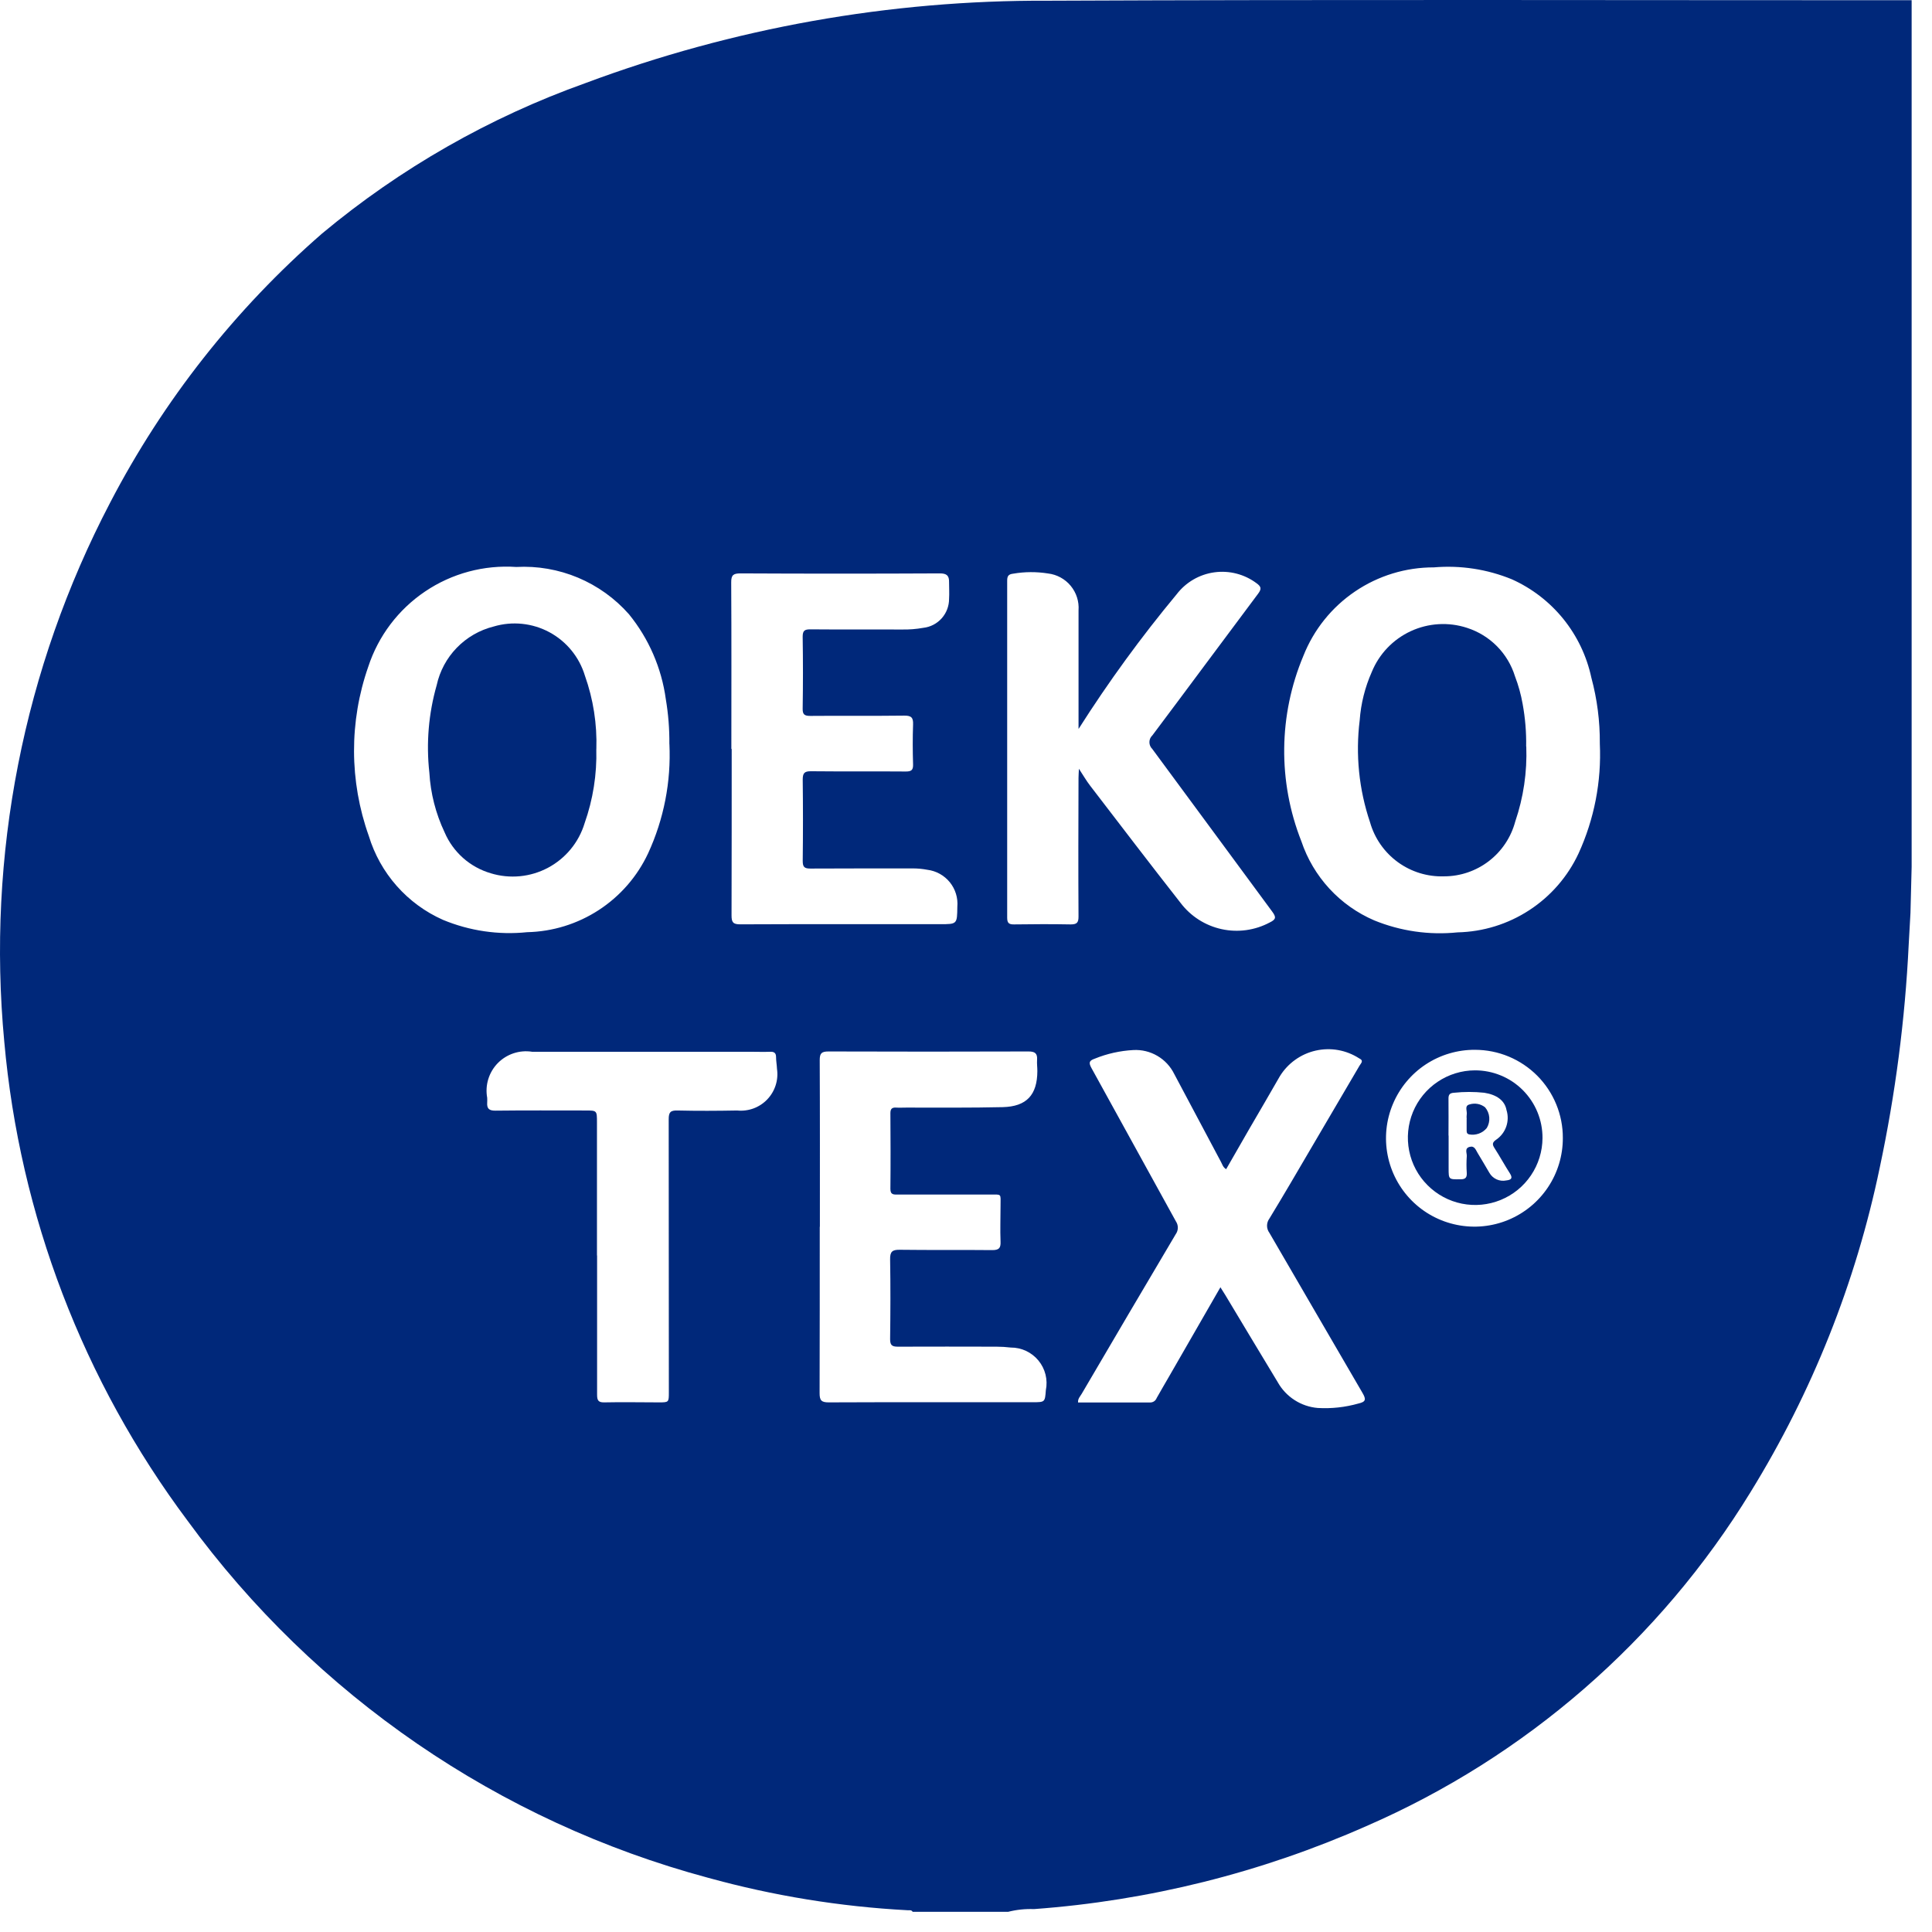 <svg width="76" height="76" viewBox="0 0 76 76" fill="none" xmlns="http://www.w3.org/2000/svg">
<path d="M75.199 0.009V34.097C75.183 34.704 75.169 35.31 75.153 35.915C75.129 36.331 75.105 36.749 75.083 37.165C74.94 40.115 74.558 43.049 73.943 45.937C73.004 50.45 71.286 54.764 68.867 58.687C65.297 64.519 60.018 69.11 53.747 71.835C49.608 73.666 45.185 74.77 40.671 75.099C40.331 75.086 39.991 75.122 39.661 75.205H35.901C35.855 75.123 35.773 75.149 35.701 75.144C33.044 75.003 30.411 74.574 27.847 73.865C19.623 71.654 12.401 66.7 7.379 59.822C3.273 54.331 0.776 47.806 0.168 40.976C-0.522 33.656 0.924 26.292 4.331 19.776C6.422 15.754 9.252 12.16 12.672 9.184C15.75 6.619 19.256 4.616 23.03 3.269C28.843 1.099 35.001 0.001 41.206 0.028C52.537 -0.022 63.868 0.01 75.2 0.009M26.331 29.266C26.337 28.677 26.29 28.088 26.192 27.507C26.025 26.28 25.523 25.123 24.742 24.163C24.191 23.538 23.506 23.047 22.738 22.724C21.97 22.402 21.139 22.258 20.307 22.303C19.039 22.217 17.778 22.555 16.724 23.266C15.67 23.976 14.883 25.017 14.487 26.225C13.733 28.382 13.74 30.733 14.508 32.885C14.729 33.612 15.104 34.283 15.608 34.853C16.111 35.422 16.731 35.877 17.426 36.185C18.472 36.619 19.609 36.786 20.735 36.67C21.738 36.648 22.715 36.346 23.556 35.798C24.397 35.25 25.068 34.479 25.494 33.57C26.115 32.225 26.402 30.75 26.333 29.27M62.933 29.251C62.94 28.376 62.828 27.503 62.6 26.658C62.419 25.813 62.042 25.022 61.499 24.349C60.955 23.677 60.261 23.142 59.472 22.788C58.502 22.391 57.451 22.23 56.407 22.319C55.3 22.316 54.219 22.646 53.303 23.267C52.387 23.888 51.679 24.77 51.272 25.799C50.294 28.127 50.265 30.745 51.192 33.093C51.424 33.784 51.799 34.418 52.293 34.955C52.786 35.491 53.388 35.917 54.057 36.205C55.095 36.629 56.221 36.791 57.337 36.677C58.34 36.655 59.317 36.353 60.157 35.805C60.998 35.258 61.669 34.486 62.094 33.577C62.714 32.224 63.002 30.741 62.933 29.254M42.427 28.667V28.395C42.427 26.934 42.427 25.472 42.427 24.011C42.453 23.661 42.342 23.315 42.118 23.044C41.895 22.774 41.575 22.6 41.227 22.559C40.773 22.487 40.31 22.489 39.857 22.567C39.657 22.589 39.62 22.674 39.62 22.849C39.62 27.265 39.62 31.681 39.62 36.098C39.62 36.298 39.676 36.367 39.886 36.364C40.627 36.353 41.37 36.35 42.111 36.364C42.351 36.364 42.428 36.306 42.426 36.053C42.415 34.236 42.42 32.419 42.426 30.604C42.426 30.497 42.436 30.388 42.442 30.241C42.607 30.492 42.732 30.71 42.882 30.905C44.065 32.445 45.241 33.99 46.44 35.517C46.838 36.043 47.41 36.409 48.055 36.55C48.699 36.691 49.372 36.597 49.953 36.285C50.204 36.163 50.203 36.074 50.046 35.861C48.469 33.73 46.905 31.59 45.327 29.461C45.291 29.426 45.262 29.385 45.243 29.338C45.224 29.292 45.214 29.242 45.215 29.192C45.215 29.142 45.226 29.093 45.246 29.047C45.267 29.001 45.296 28.96 45.333 28.926C46.724 27.074 48.101 25.209 49.49 23.356C49.632 23.167 49.616 23.077 49.429 22.943C48.954 22.587 48.357 22.433 47.769 22.514C47.18 22.595 46.648 22.905 46.287 23.377C44.891 25.057 43.604 26.824 42.433 28.667M48.005 50.633C48.09 50.769 48.146 50.854 48.199 50.942C48.887 52.086 49.572 53.233 50.264 54.374C50.423 54.658 50.65 54.898 50.924 55.075C51.197 55.251 51.51 55.358 51.834 55.386C52.376 55.418 52.919 55.358 53.441 55.21C53.728 55.144 53.747 55.05 53.599 54.797C52.37 52.697 51.161 50.597 49.935 48.497C49.875 48.416 49.842 48.317 49.842 48.216C49.842 48.115 49.875 48.017 49.935 47.935C50.494 47.018 51.035 46.088 51.577 45.163C52.212 44.084 52.846 43.005 53.477 41.926C53.533 41.826 53.667 41.726 53.463 41.631C53.212 41.469 52.932 41.359 52.639 41.307C52.345 41.255 52.044 41.263 51.753 41.329C51.462 41.395 51.188 41.519 50.946 41.693C50.703 41.867 50.498 42.088 50.343 42.342C49.943 43.042 49.538 43.731 49.134 44.426L48.234 45.993C48.106 45.919 48.08 45.793 48.028 45.702C47.413 44.551 46.805 43.402 46.192 42.249C46.046 41.952 45.815 41.703 45.529 41.536C45.243 41.368 44.914 41.288 44.583 41.306C44.062 41.334 43.549 41.448 43.066 41.645C42.836 41.725 42.823 41.808 42.936 42.015C44.047 44.022 45.145 46.036 46.256 48.043C46.307 48.118 46.334 48.207 46.333 48.298C46.332 48.388 46.303 48.476 46.25 48.55C45.011 50.641 43.778 52.734 42.55 54.831C42.492 54.931 42.395 55.02 42.408 55.17C43.362 55.17 44.302 55.17 45.241 55.17C45.298 55.171 45.353 55.155 45.4 55.123C45.447 55.091 45.482 55.045 45.502 54.992C45.665 54.702 45.835 54.414 46.002 54.124C46.661 52.978 47.321 51.83 48.011 50.633M28.783 29.463C28.783 31.645 28.783 33.828 28.777 36.01C28.777 36.279 28.835 36.362 29.12 36.361C31.74 36.35 34.362 36.355 36.984 36.355C37.651 36.355 37.651 36.355 37.659 35.673C37.69 35.325 37.584 34.978 37.364 34.706C37.143 34.434 36.826 34.258 36.479 34.215C36.284 34.178 36.086 34.16 35.887 34.161C34.55 34.161 33.214 34.161 31.877 34.167C31.64 34.167 31.577 34.103 31.577 33.867C31.59 32.8 31.59 31.735 31.577 30.672C31.577 30.414 31.641 30.336 31.905 30.339C33.149 30.352 34.391 30.339 35.633 30.349C35.849 30.349 35.924 30.295 35.918 30.072C35.902 29.55 35.899 29.027 35.918 28.505C35.928 28.238 35.86 28.148 35.575 28.151C34.342 28.167 33.11 28.151 31.875 28.162C31.646 28.162 31.569 28.108 31.575 27.867C31.59 26.928 31.59 25.988 31.575 25.047C31.575 24.802 31.657 24.756 31.881 24.757C33.081 24.768 34.281 24.757 35.481 24.763C35.762 24.769 36.044 24.747 36.321 24.697C36.6 24.666 36.858 24.532 37.044 24.323C37.231 24.113 37.334 23.842 37.334 23.561C37.348 23.343 37.334 23.122 37.334 22.903C37.34 22.645 37.244 22.554 36.964 22.556C34.353 22.569 31.743 22.569 29.132 22.556C28.853 22.556 28.761 22.615 28.764 22.911C28.777 25.094 28.77 27.276 28.77 29.459M32.247 48.259C32.247 50.441 32.247 52.622 32.241 54.804C32.241 55.087 32.311 55.167 32.601 55.166C35.273 55.155 37.946 55.16 40.619 55.16C41.106 55.16 41.106 55.16 41.141 54.688C41.182 54.484 41.178 54.273 41.128 54.071C41.077 53.869 40.983 53.681 40.85 53.52C40.718 53.359 40.551 53.23 40.363 53.141C40.174 53.053 39.968 53.008 39.76 53.009C39.574 52.987 39.386 52.975 39.198 52.975C37.903 52.975 36.608 52.967 35.315 52.975C35.078 52.975 35.015 52.906 35.015 52.675C35.028 51.631 35.033 50.588 35.015 49.544C35.009 49.238 35.097 49.158 35.398 49.163C36.608 49.179 37.82 49.163 39.032 49.176C39.298 49.176 39.37 49.096 39.359 48.84C39.34 48.371 39.359 47.9 39.359 47.43C39.359 46.937 39.421 46.991 38.932 46.99C37.732 46.99 36.532 46.99 35.332 46.99C35.174 46.99 35.023 47.016 35.026 46.764C35.037 45.772 35.032 44.781 35.026 43.788C35.026 43.625 35.084 43.561 35.245 43.57C35.381 43.578 35.517 43.57 35.652 43.57C36.917 43.57 38.179 43.581 39.442 43.552C40.386 43.53 40.804 43.07 40.807 42.132C40.807 41.985 40.786 41.839 40.796 41.693C40.814 41.437 40.713 41.36 40.453 41.362C37.833 41.371 35.213 41.371 32.592 41.362C32.312 41.362 32.245 41.437 32.246 41.709C32.257 43.891 32.252 46.072 32.252 48.256M23.488 49.387C23.488 51.213 23.488 53.04 23.488 54.866C23.488 55.095 23.542 55.172 23.781 55.166C24.492 55.15 25.201 55.166 25.911 55.166C26.311 55.166 26.311 55.166 26.311 54.766C26.311 51.187 26.309 47.607 26.305 44.027C26.305 43.747 26.377 43.678 26.651 43.684C27.434 43.703 28.216 43.698 28.999 43.684C29.216 43.706 29.436 43.678 29.641 43.603C29.846 43.527 30.031 43.406 30.182 43.248C30.333 43.09 30.446 42.9 30.512 42.692C30.579 42.484 30.597 42.263 30.565 42.047C30.559 41.892 30.528 41.735 30.528 41.58C30.528 41.425 30.454 41.367 30.299 41.374C30.038 41.384 29.777 41.374 29.516 41.374C26.655 41.374 23.795 41.374 20.935 41.374C20.69 41.335 20.439 41.355 20.204 41.433C19.968 41.511 19.755 41.644 19.581 41.821C19.408 41.998 19.28 42.215 19.207 42.452C19.135 42.689 19.12 42.94 19.165 43.184C19.168 43.246 19.168 43.309 19.165 43.371C19.149 43.606 19.235 43.693 19.488 43.69C20.668 43.676 21.847 43.684 23.027 43.684C23.483 43.684 23.483 43.684 23.483 44.156V49.387M58.027 41.297C57.338 41.292 56.662 41.492 56.086 41.871C55.511 42.25 55.061 42.792 54.794 43.428C54.526 44.063 54.454 44.764 54.586 45.44C54.718 46.117 55.048 46.739 55.534 47.228C56.02 47.717 56.641 48.05 57.317 48.185C57.993 48.321 58.694 48.252 59.331 47.988C59.968 47.724 60.512 47.277 60.894 46.704C61.277 46.13 61.48 45.456 61.478 44.766C61.48 44.312 61.392 43.861 61.219 43.441C61.046 43.02 60.792 42.638 60.472 42.316C60.151 41.994 59.77 41.738 59.351 41.563C58.931 41.388 58.481 41.298 58.027 41.297Z" fill="#00287A"/>
<path d="M23.457 29.466C23.484 30.459 23.328 31.449 22.996 32.386C22.883 32.758 22.698 33.104 22.451 33.404C22.204 33.704 21.901 33.952 21.558 34.135C21.215 34.317 20.84 34.431 20.453 34.468C20.067 34.505 19.676 34.466 19.305 34.352C18.902 34.234 18.531 34.029 18.217 33.751C17.904 33.473 17.655 33.129 17.49 32.743C17.141 32.006 16.937 31.209 16.89 30.395C16.761 29.24 16.859 28.071 17.178 26.954C17.299 26.399 17.573 25.889 17.969 25.481C18.364 25.074 18.866 24.784 19.417 24.646C20.15 24.427 20.939 24.508 21.613 24.87C22.286 25.233 22.788 25.848 23.009 26.58C23.338 27.506 23.491 28.486 23.459 29.468" fill="#00287A"/>
<path d="M60.04 29.368C60.077 30.37 59.929 31.371 59.605 32.32C59.441 32.936 59.078 33.481 58.572 33.871C58.067 34.26 57.448 34.472 56.81 34.473C56.156 34.495 55.514 34.298 54.986 33.913C54.457 33.527 54.073 32.976 53.894 32.347C53.458 31.057 53.319 29.685 53.487 28.334C53.534 27.678 53.695 27.035 53.962 26.434C54.252 25.724 54.8 25.151 55.495 24.829C56.191 24.507 56.983 24.46 57.712 24.699C58.156 24.842 58.559 25.09 58.887 25.421C59.215 25.753 59.458 26.159 59.596 26.605C59.73 26.955 59.831 27.318 59.896 27.687C59.998 28.242 60.045 28.807 60.035 29.371" fill="#00287A"/>
<path d="M60.678 44.77C60.675 45.293 60.517 45.803 60.224 46.236C59.932 46.669 59.518 47.005 59.034 47.203C58.551 47.401 58.019 47.452 57.507 47.349C56.995 47.246 56.525 46.993 56.156 46.623C55.786 46.254 55.535 45.783 55.433 45.27C55.331 44.758 55.383 44.227 55.582 43.743C55.781 43.261 56.119 42.847 56.553 42.556C56.986 42.264 57.496 42.107 58.019 42.105C58.369 42.104 58.716 42.172 59.039 42.306C59.363 42.439 59.657 42.635 59.904 42.883C60.151 43.131 60.347 43.425 60.48 43.749C60.613 44.073 60.68 44.42 60.678 44.77ZM56.985 44.67V45.952C56.985 46.405 56.985 46.394 57.451 46.391C57.645 46.391 57.709 46.325 57.699 46.138C57.684 45.92 57.684 45.701 57.699 45.482C57.71 45.356 57.599 45.171 57.813 45.115C58.007 45.062 58.053 45.237 58.127 45.357C58.284 45.615 58.436 45.876 58.588 46.135C58.653 46.249 58.753 46.34 58.873 46.394C58.992 46.448 59.126 46.462 59.255 46.435C59.444 46.414 59.519 46.352 59.396 46.158C59.188 45.835 59.004 45.495 58.796 45.172C58.696 45.022 58.696 44.94 58.862 44.828C59.044 44.703 59.181 44.522 59.253 44.313C59.325 44.104 59.328 43.877 59.262 43.666C59.193 43.287 58.871 43.061 58.386 42.986C57.992 42.944 57.595 42.944 57.201 42.986C57.015 42.996 56.977 43.071 56.98 43.234C56.986 43.714 56.98 44.193 56.98 44.673" fill="#00287A"/>
<path d="M57.696 44.015C57.69 43.964 57.69 43.912 57.696 43.86C57.728 43.719 57.596 43.506 57.796 43.449C57.901 43.414 58.013 43.406 58.122 43.425C58.231 43.444 58.333 43.49 58.42 43.559C58.515 43.671 58.572 43.809 58.584 43.955C58.596 44.101 58.562 44.247 58.487 44.372C58.404 44.473 58.295 44.55 58.172 44.594C58.048 44.638 57.915 44.648 57.787 44.623C57.687 44.593 57.696 44.523 57.694 44.452C57.694 44.306 57.694 44.161 57.694 44.015H57.696Z" fill="#00287A"/>
</svg>
